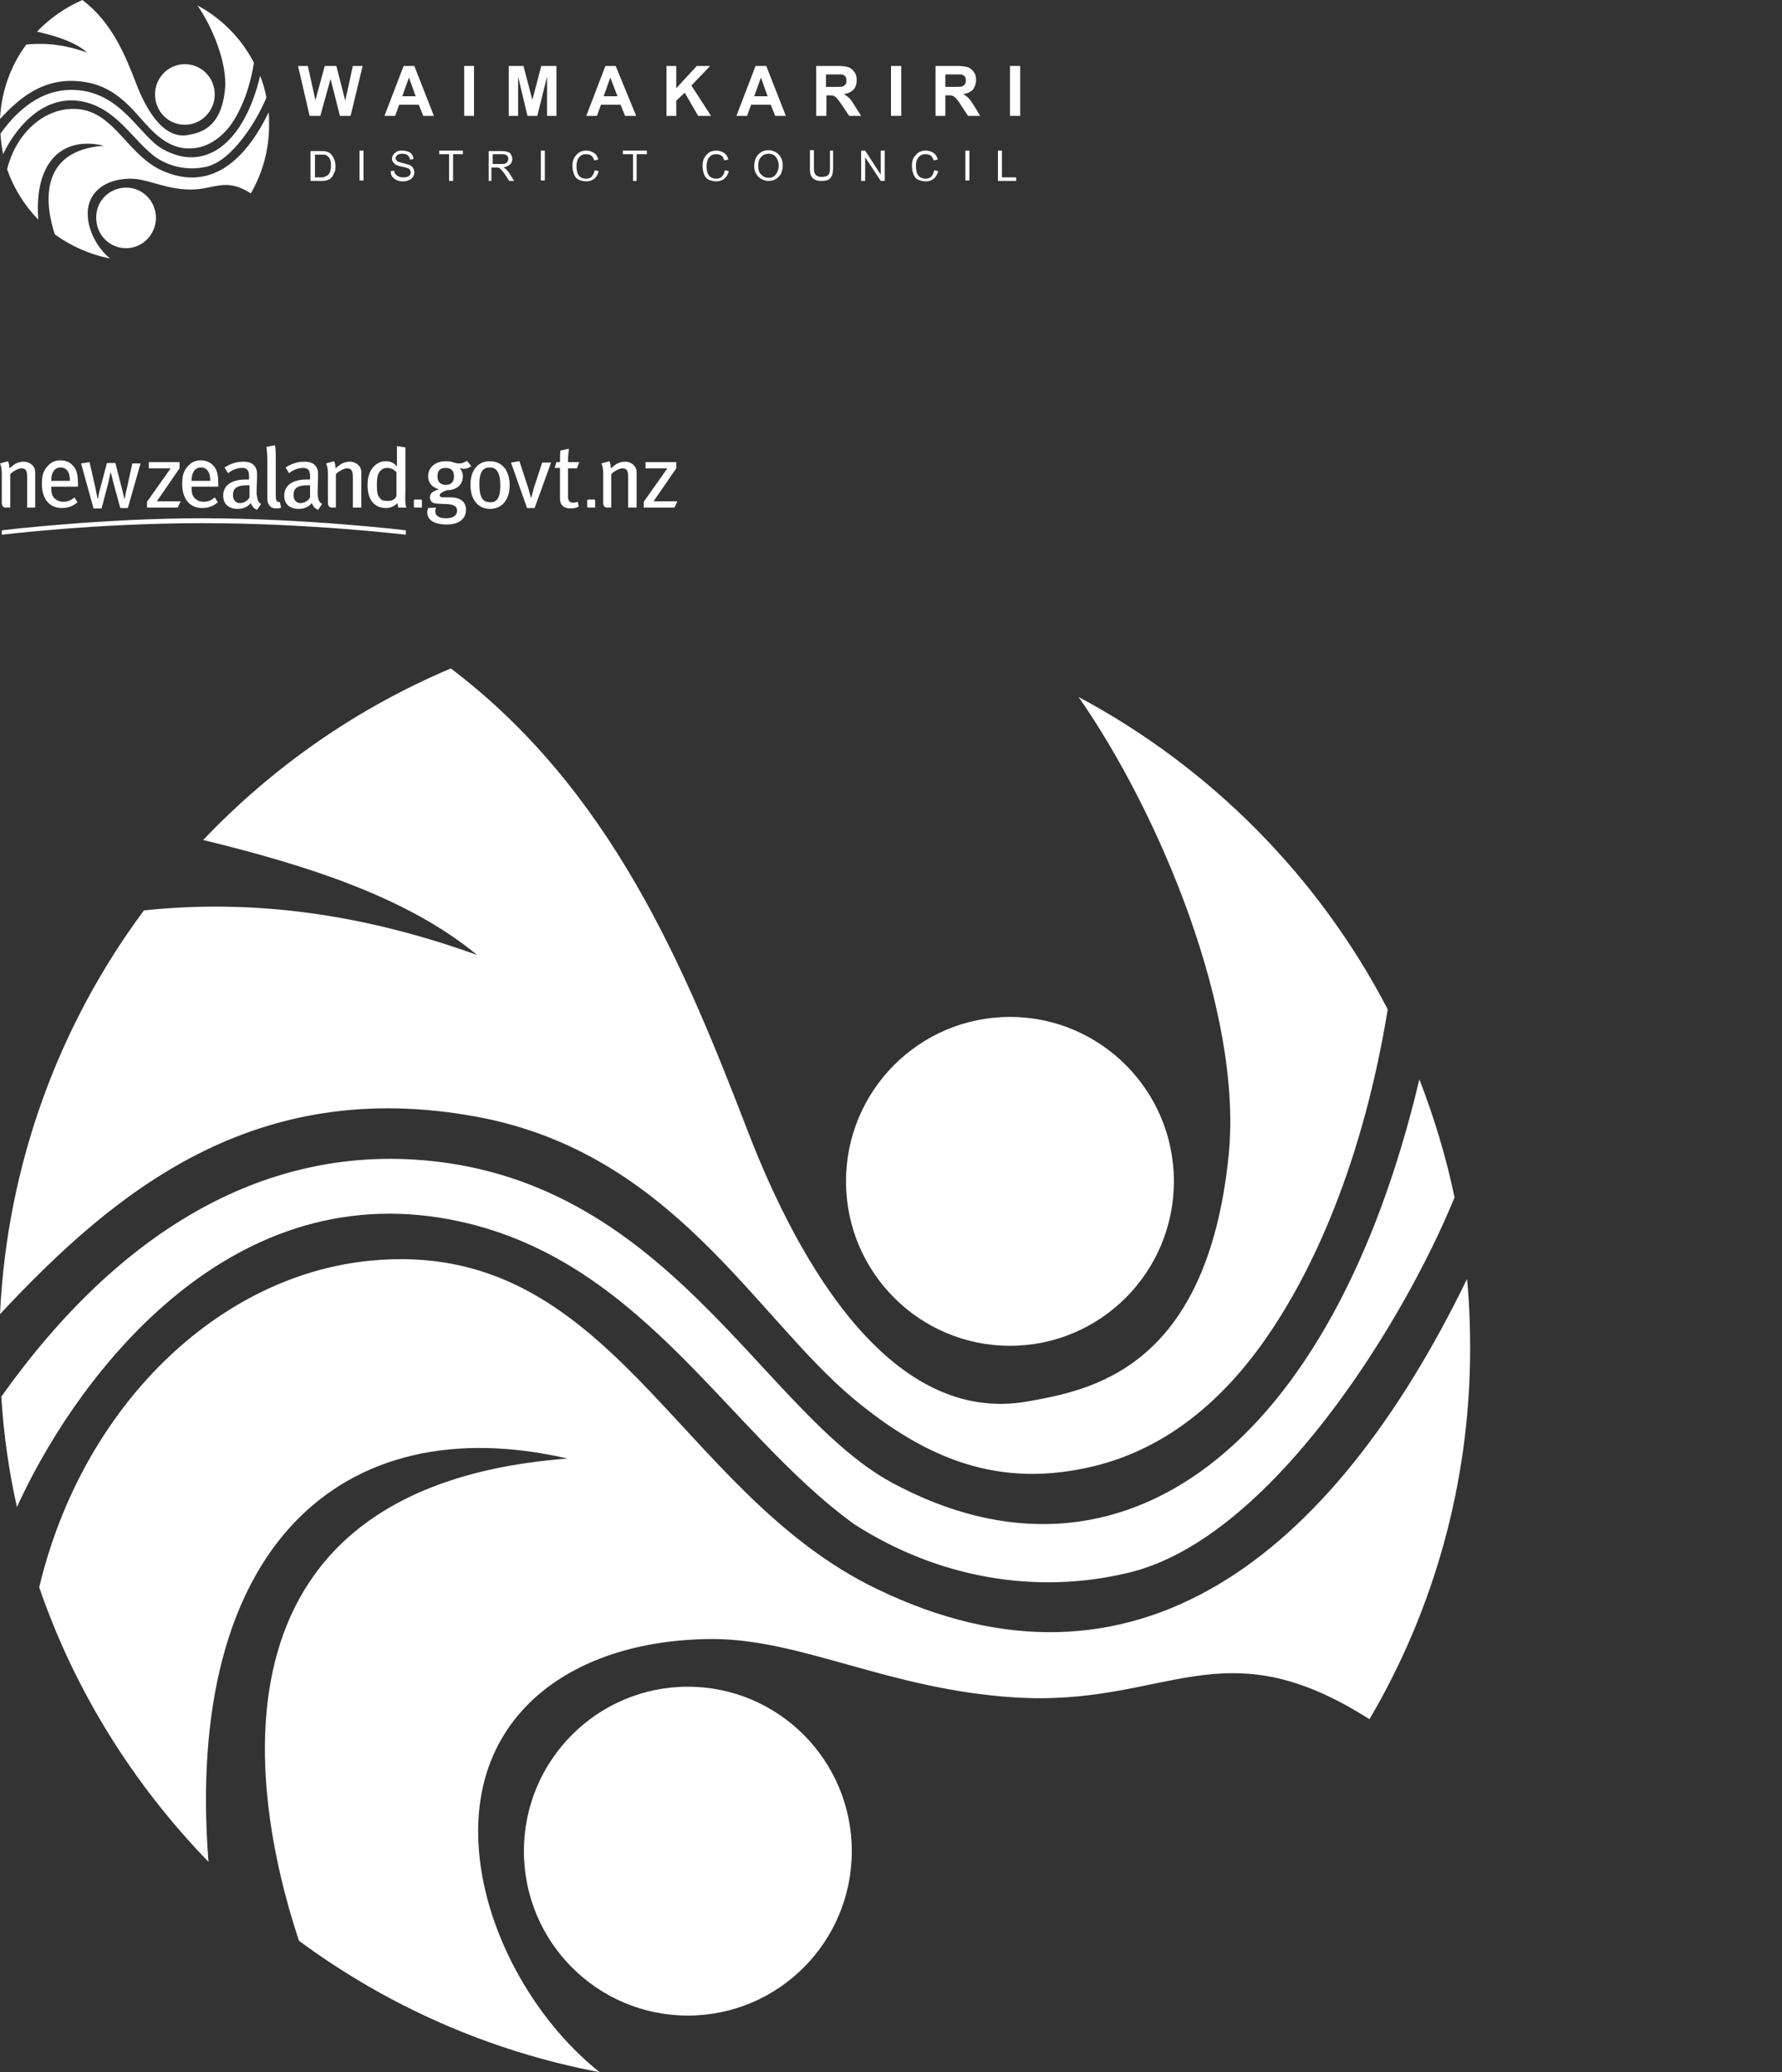 <?xml version="1.0" encoding="utf-8"?>
<!-- Generator: Adobe Illustrator 18.0.0, SVG Export Plug-In . SVG Version: 6.00 Build 0)  -->
<!DOCTYPE svg PUBLIC "-//W3C//DTD SVG 1.1//EN" "http://www.w3.org/Graphics/SVG/1.1/DTD/svg11.dtd">
<svg version="1.1" xmlns="http://www.w3.org/2000/svg" xmlns:xlink="http://www.w3.org/1999/xlink" x="0px" y="0px"
	 viewBox="0 0 400 465" width="400em" height="465em" enable-background="new 0 0 400 465" xml:space="preserve">
<rect x="0" y="0" width="400" height="465" fill="#333333" stroke="none"/>
<g id="Guides">
	<g id="Help">
	</g>
	<g id="Help_1_">
	</g>
</g>
<g id="Layer_3">
	<g>
		<path fill-rule="evenodd" clip-rule="evenodd" fill="#FFFFFF" d="M60.3,25.2c0.1,0.9,0.1,1.9,0.1,2.9c0,5.6-1.5,10.8-4.1,15.3
			c-6.1-3.9-8.3-0.5-14.6-0.9c-5.2-0.3-8.7-2.4-12.4-2.4c-5.7,0-9.9,3.1-9.6,8.4c0.2,3.5,2.2,7.2,5,9.5c-4.6-0.9-8.8-2.8-12.4-5.4
			c-2.1-6.4-3.9-18.8,11-19.9C14,30.5,7.6,36.3,8.6,49.3c-3.1-3.2-5.5-7-7-11.3C3.4,30.5,9,25.1,15.2,24.5c9.9-1,12.6,9.6,20.8,13.6
			C46.6,43.1,54.7,36.8,60.3,25.2 M58.4,17c0.6,1.6,1.1,3.2,1.4,4.9C57.7,27,52.2,36,46.4,37.4c-3.9,0.9-7.9,0.2-11.3-2
			c-5.4-3.9-8.9-11.3-17-12.7C8.9,21.2,2.9,29.9,0.7,34.6c-0.3-1.5-0.5-3-0.6-4.6c4.9-6.9,10.7-10.2,16.9-9.8
			c10.4,0.6,14.3,10.4,19.6,13.3C46.1,38.8,54.8,32.1,58.4,17z M44.3,1.2c5.4,2.9,9.9,7.4,12.7,12.9c-1,6.2-3.1,11.1-5.4,14.2
			c-2.1,2.7-4.4,4.1-6.6,4.7c-3.9,0.9-6.9-0.2-9.9-2.8C31,26.7,27.6,20,19.6,18.5C10.5,16.8,4.7,21.6,0,26.7
			c0.3-6.2,2.4-12,5.9-16.7c4.7-0.5,9.2,0.2,13.7,1.8c-2.8-2.4-6.9-3.7-11.3-4.7c2.9-3,6.3-5.4,10.2-7.1c6.6,5,9.6,12.3,12.2,19.1
			c2.2,5.6,6,12.2,11.5,11.2c2.5-0.5,7.4-1.3,8.3-10.2C51.1,14.2,47.6,5.9,44.3,1.2z"/>
		<path fill-rule="evenodd" clip-rule="evenodd" fill="#FFFFFF" d="M41.5,14.4c3.7,0,6.7,3,6.7,6.8c0,3.7-3,6.8-6.7,6.8
			c-3.7,0-6.7-3-6.7-6.8C34.8,17.4,37.8,14.4,41.5,14.4"/>
		<path fill-rule="evenodd" clip-rule="evenodd" fill="#FFFFFF" d="M28.3,42.1c3.7,0,6.7,3,6.7,6.8c0,3.7-3,6.8-6.7,6.8
			c-3.7,0-6.7-3-6.7-6.8C21.5,45.1,24.6,42.1,28.3,42.1"/>
		<path fill-rule="evenodd" clip-rule="evenodd" fill="#FFFFFF" d="M70.6,39.8H72c0.5,0,0.8,0,1-0.2c0.3-0.1,0.5-0.2,0.6-0.3
			c0.2-0.2,0.4-0.5,0.5-0.8c0.1-0.3,0.2-0.8,0.2-1.3c0-0.7-0.1-1.2-0.3-1.6c-0.2-0.4-0.5-0.6-0.8-0.8c-0.2-0.1-0.6-0.1-1.1-0.1h-1.4
			V39.8z M69.7,40.6v-6.7H72c0.5,0,0.9,0,1.2,0.1c0.4,0.1,0.7,0.2,1,0.5c0.3,0.3,0.6,0.7,0.8,1.2c0.2,0.5,0.3,1,0.3,1.6
			c0,0.5,0,1-0.2,1.3c-0.2,0.4-0.3,0.7-0.5,1c-0.2,0.2-0.4,0.5-0.6,0.6c-0.2,0.1-0.5,0.2-0.8,0.3c-0.3,0.1-0.7,0.1-1.1,0.1H69.7z"/>
		<rect x="80.7" y="33.8" fill-rule="evenodd" clip-rule="evenodd" fill="#FFFFFF" width="0.9" height="6.7"/>
		<path fill-rule="evenodd" clip-rule="evenodd" fill="#FFFFFF" d="M87.7,38.4l0.8-0.1c0,0.3,0.1,0.6,0.3,0.8
			c0.2,0.2,0.4,0.4,0.7,0.5c0.3,0.2,0.7,0.2,1,0.2c0.3,0,0.6,0,0.9-0.1c0.3-0.1,0.5-0.3,0.6-0.4c0.1-0.2,0.2-0.4,0.2-0.6
			c0-0.2-0.1-0.4-0.2-0.6c-0.1-0.2-0.3-0.3-0.6-0.4c-0.2-0.1-0.6-0.2-1.2-0.3c-0.6-0.1-1-0.3-1.3-0.4c-0.3-0.2-0.5-0.4-0.7-0.7
			C88,36.2,88,35.9,88,35.6c0-0.3,0.1-0.7,0.3-0.9c0.2-0.3,0.5-0.5,0.8-0.7c0.4-0.2,0.8-0.2,1.2-0.2c0.5,0,1,0.1,1.3,0.2
			c0.4,0.2,0.7,0.4,0.9,0.7c0.2,0.3,0.3,0.7,0.3,1L92,35.8c0-0.4-0.2-0.7-0.5-1c-0.3-0.2-0.7-0.3-1.2-0.3c-0.5,0-0.9,0.1-1.1,0.3
			c-0.3,0.2-0.4,0.5-0.4,0.7c0,0.2,0.1,0.4,0.3,0.6c0.2,0.2,0.6,0.3,1.3,0.5c0.7,0.2,1.2,0.3,1.5,0.4c0.4,0.2,0.7,0.4,0.8,0.7
			c0.2,0.3,0.3,0.6,0.3,1c0,0.3-0.1,0.7-0.3,1c-0.2,0.3-0.5,0.6-0.9,0.7c-0.4,0.2-0.8,0.3-1.3,0.3c-0.6,0-1.1-0.1-1.5-0.3
			c-0.4-0.2-0.7-0.4-1-0.8C87.8,39.3,87.7,38.9,87.7,38.4"/>
		<polygon fill-rule="evenodd" clip-rule="evenodd" fill="#FFFFFF" points="100.8,40.6 100.8,34.6 98.6,34.6 98.6,33.8 103.9,33.8 
			103.9,34.6 101.7,34.6 101.7,40.6 		"/>
		<path fill-rule="evenodd" clip-rule="evenodd" fill="#FFFFFF" d="M110.6,36.8h1.9c0.4,0,0.7,0,0.9-0.1c0.2-0.1,0.4-0.2,0.5-0.4
			c0.1-0.2,0.2-0.4,0.2-0.6c0-0.3-0.1-0.6-0.3-0.8c-0.2-0.2-0.6-0.3-1.1-0.3h-2.1V36.8z M109.7,40.6v-6.7h2.9c0.6,0,1.1,0.1,1.4,0.2
			c0.3,0.1,0.6,0.3,0.7,0.6c0.2,0.3,0.3,0.7,0.3,1c0,0.5-0.2,0.9-0.5,1.2c-0.3,0.3-0.8,0.5-1.5,0.7c0.2,0.1,0.4,0.2,0.5,0.3
			c0.3,0.3,0.5,0.5,0.8,0.9l1.1,1.8h-1.1l-0.9-1.4c-0.3-0.4-0.5-0.7-0.7-0.9c-0.2-0.2-0.3-0.4-0.5-0.5c-0.1-0.1-0.3-0.2-0.4-0.2
			c-0.1,0-0.3,0-0.5,0h-1v3H109.7z"/>
		<rect x="121.4" y="33.8" fill-rule="evenodd" clip-rule="evenodd" fill="#FFFFFF" width="0.9" height="6.7"/>
		<path fill-rule="evenodd" clip-rule="evenodd" fill="#FFFFFF" d="M133.5,38.2l0.9,0.2c-0.2,0.7-0.5,1.3-1,1.7
			c-0.5,0.4-1.1,0.6-1.8,0.6c-0.7,0-1.3-0.2-1.8-0.4c-0.5-0.3-0.8-0.7-1-1.3c-0.2-0.5-0.3-1.2-0.3-1.8c0-0.7,0.1-1.3,0.4-1.8
			c0.3-0.5,0.7-0.9,1.1-1.2c0.5-0.3,1-0.4,1.6-0.4c0.7,0,1.2,0.2,1.7,0.5c0.5,0.3,0.8,0.8,1,1.5l-0.9,0.2c-0.2-0.5-0.4-0.9-0.7-1.1
			c-0.3-0.2-0.7-0.3-1.1-0.3c-0.5,0-1,0.1-1.3,0.4c-0.3,0.2-0.6,0.6-0.7,1c-0.1,0.4-0.2,0.8-0.2,1.3c0,0.6,0.1,1.1,0.2,1.5
			c0.2,0.4,0.4,0.8,0.8,1c0.3,0.2,0.7,0.3,1.1,0.3c0.5,0,0.9-0.1,1.3-0.4C133.1,39.2,133.4,38.8,133.5,38.2"/>
		<polygon fill-rule="evenodd" clip-rule="evenodd" fill="#FFFFFF" points="142.1,40.6 142.1,34.6 139.8,34.6 139.8,33.8 
			145.2,33.8 145.2,34.6 142.9,34.6 142.9,40.6 		"/>
		<path fill-rule="evenodd" clip-rule="evenodd" fill="#FFFFFF" d="M162.7,38.2l0.9,0.2c-0.2,0.7-0.5,1.3-1,1.7
			c-0.5,0.4-1.1,0.6-1.8,0.6c-0.7,0-1.3-0.2-1.8-0.4c-0.5-0.3-0.8-0.7-1-1.3c-0.2-0.5-0.3-1.2-0.3-1.8c0-0.7,0.1-1.3,0.4-1.8
			c0.3-0.5,0.7-0.9,1.1-1.2c0.5-0.3,1-0.4,1.6-0.4c0.7,0,1.2,0.2,1.7,0.5c0.5,0.3,0.8,0.8,1,1.5l-0.9,0.2c-0.2-0.5-0.4-0.9-0.7-1.1
			c-0.3-0.2-0.7-0.3-1.1-0.3c-0.5,0-1,0.1-1.3,0.4c-0.3,0.2-0.6,0.6-0.7,1c-0.1,0.4-0.2,0.8-0.2,1.3c0,0.6,0.1,1.1,0.2,1.5
			c0.2,0.4,0.4,0.8,0.8,1c0.4,0.2,0.8,0.3,1.1,0.3c0.5,0,0.9-0.1,1.3-0.4C162.4,39.2,162.6,38.8,162.7,38.2"/>
		<path fill-rule="evenodd" clip-rule="evenodd" fill="#FFFFFF" d="M170.2,37.3c0,0.8,0.2,1.5,0.7,1.9c0.4,0.5,1,0.7,1.6,0.7
			c0.7,0,1.2-0.2,1.6-0.7c0.4-0.5,0.7-1.2,0.7-2c0-0.5-0.1-1-0.3-1.4c-0.2-0.4-0.4-0.7-0.8-1c-0.3-0.2-0.7-0.3-1.2-0.3
			c-0.6,0-1.2,0.2-1.6,0.7C170.4,35.6,170.2,36.3,170.2,37.3 M169.3,37.3c0-1.1,0.3-2,0.9-2.6c0.6-0.7,1.4-1,2.3-1
			c0.6,0,1.2,0.2,1.7,0.5c0.5,0.3,0.9,0.7,1.1,1.2c0.3,0.5,0.4,1.1,0.4,1.8c0,0.7-0.2,1.3-0.4,1.8c-0.3,0.5-0.7,0.9-1.2,1.2
			c-0.5,0.3-1,0.4-1.6,0.4c-0.7,0-1.2-0.2-1.7-0.5c-0.5-0.3-0.9-0.7-1.1-1.2C169.4,38.5,169.3,37.9,169.3,37.3z"/>
		<path fill-rule="evenodd" clip-rule="evenodd" fill="#FFFFFF" d="M186.1,33.8h0.9v3.9c0,0.7-0.1,1.2-0.2,1.6
			c-0.2,0.4-0.4,0.7-0.8,1c-0.4,0.2-0.9,0.3-1.6,0.3c-0.6,0-1.1-0.1-1.5-0.3c-0.4-0.2-0.7-0.5-0.9-1c-0.2-0.4-0.2-1-0.2-1.7v-3.9
			h0.9v3.9c0,0.6,0,1,0.2,1.3c0.1,0.3,0.3,0.5,0.6,0.6c0.3,0.2,0.6,0.2,1,0.2c0.7,0,1.1-0.2,1.4-0.4c0.3-0.3,0.4-0.9,0.4-1.7V33.8z"
			/>
		<polygon fill-rule="evenodd" clip-rule="evenodd" fill="#FFFFFF" points="193.3,40.6 193.3,33.8 194.2,33.8 197.7,39.2 
			197.7,33.8 198.6,33.8 198.6,40.6 197.7,40.6 194.2,35.3 194.2,40.6 		"/>
		<path fill-rule="evenodd" clip-rule="evenodd" fill="#FFFFFF" d="M209.7,38.2l0.9,0.2c-0.2,0.7-0.5,1.3-1,1.7
			c-0.5,0.4-1.1,0.6-1.8,0.6c-0.7,0-1.3-0.2-1.8-0.4c-0.5-0.3-0.8-0.7-1-1.3c-0.2-0.5-0.3-1.2-0.3-1.8c0-0.7,0.1-1.3,0.4-1.8
			c0.3-0.5,0.7-0.9,1.1-1.2c0.5-0.3,1-0.4,1.6-0.4c0.7,0,1.3,0.2,1.7,0.5c0.5,0.3,0.8,0.8,1,1.5l-0.9,0.2c-0.2-0.5-0.4-0.9-0.7-1.1
			c-0.3-0.2-0.7-0.3-1.1-0.3c-0.5,0-1,0.1-1.3,0.4c-0.3,0.2-0.6,0.6-0.7,1c-0.2,0.4-0.2,0.8-0.2,1.3c0,0.6,0.1,1.1,0.2,1.5
			c0.2,0.4,0.4,0.8,0.8,1c0.4,0.2,0.8,0.3,1.1,0.3c0.5,0,0.9-0.1,1.3-0.4C209.4,39.2,209.6,38.8,209.7,38.2"/>
		<rect x="216.7" y="33.8" fill-rule="evenodd" clip-rule="evenodd" fill="#FFFFFF" width="0.9" height="6.7"/>
		<polygon fill-rule="evenodd" clip-rule="evenodd" fill="#FFFFFF" points="224,40.6 224,33.8 224.9,33.8 224.9,39.8 228.1,39.8 
			228.1,40.6 		"/>
		<polygon fill-rule="evenodd" clip-rule="evenodd" fill="#FFFFFF" points="69.5,26 66.9,14.8 69.1,14.8 70.8,22.5 72.9,14.8 
			75.5,14.8 77.5,22.6 79.2,14.8 81.4,14.8 78.7,26 76.3,26 74.2,17.7 71.9,26 		"/>
		<path fill-rule="evenodd" clip-rule="evenodd" fill="#FFFFFF" d="M93.3,21.6l-1.5-4.2l-1.5,4.2H93.3z M97.4,26H95l-1-2.5h-4.4
			L88.7,26h-2.4l4.3-11.2H93L97.4,26z"/>
		<rect x="104.2" y="14.8" fill-rule="evenodd" clip-rule="evenodd" fill="#FFFFFF" width="2.2" height="11.2"/>
		<polygon fill-rule="evenodd" clip-rule="evenodd" fill="#FFFFFF" points="114.2,26 114.2,14.8 117.5,14.8 119.5,22.4 121.5,14.8 
			124.9,14.8 124.9,26 122.8,26 122.8,17.2 120.6,26 118.4,26 116.3,17.2 116.3,26 		"/>
		<path fill-rule="evenodd" clip-rule="evenodd" fill="#FFFFFF" d="M138.6,21.6l-1.6-4.2l-1.5,4.2H138.6z M142.8,26h-2.5l-1-2.5
			h-4.4L134,26h-2.4l4.3-11.2h2.3L142.8,26z"/>
		<polygon fill-rule="evenodd" clip-rule="evenodd" fill="#FFFFFF" points="149.6,26 149.6,14.8 151.8,14.8 151.8,19.8 156.4,14.8 
			159.4,14.8 155.2,19.2 159.6,26 156.7,26 153.7,20.8 151.8,22.6 151.8,26 		"/>
		<path fill-rule="evenodd" clip-rule="evenodd" fill="#FFFFFF" d="M172.3,21.6l-1.5-4.2l-1.5,4.2H172.3z M176.4,26H174l-1-2.5h-4.4
			l-0.9,2.5h-2.4l4.3-11.2h2.4L176.4,26z"/>
		<path fill-rule="evenodd" clip-rule="evenodd" fill="#FFFFFF" d="M185.5,19.5h1.7c1.1,0,1.8,0,2-0.1c0.2-0.1,0.5-0.3,0.6-0.5
			c0.2-0.2,0.2-0.5,0.2-0.9c0-0.4-0.1-0.7-0.3-0.9c-0.2-0.2-0.5-0.4-0.9-0.4c-0.2,0-0.7,0-1.6,0h-1.8V19.5z M183.2,26V14.8h4.7
			c1.2,0,2,0.1,2.6,0.3c0.5,0.2,1,0.6,1.3,1.1c0.4,0.5,0.5,1.1,0.5,1.8c0,0.8-0.2,1.5-0.7,2.1c-0.5,0.5-1.2,0.9-2.2,1
			c0.5,0.3,0.9,0.6,1.2,0.9c0.4,0.3,0.7,0.9,1.3,1.8l1.4,2.2h-2.7l-1.6-2.4c-0.6-0.9-1-1.4-1.2-1.6c-0.2-0.2-0.4-0.4-0.7-0.5
			s-0.6-0.1-1.1-0.1h-0.5V26H183.2z"/>
		<rect x="200" y="14.8" fill-rule="evenodd" clip-rule="evenodd" fill="#FFFFFF" width="2.3" height="11.2"/>
		<path fill-rule="evenodd" clip-rule="evenodd" fill="#FFFFFF" d="M212.2,19.5h1.7c1.1,0,1.8,0,2-0.1c0.3-0.1,0.5-0.3,0.7-0.5
			c0.1-0.2,0.2-0.5,0.2-0.9c0-0.4-0.1-0.7-0.3-0.9c-0.2-0.2-0.5-0.4-0.9-0.4c-0.2,0-0.7,0-1.6,0h-1.8V19.5z M210,26V14.8h4.7
			c1.2,0,2,0.1,2.6,0.3c0.5,0.2,1,0.6,1.3,1.1c0.4,0.5,0.5,1.1,0.5,1.8c0,0.8-0.3,1.5-0.7,2.1c-0.5,0.5-1.2,0.9-2.2,1
			c0.5,0.3,0.9,0.6,1.2,0.9c0.3,0.3,0.7,0.9,1.3,1.8L220,26h-2.7l-1.6-2.4c-0.5-0.9-1-1.4-1.2-1.6c-0.2-0.2-0.4-0.4-0.7-0.5
			c-0.2-0.1-0.6-0.1-1.1-0.1h-0.5V26H210z"/>
		<rect x="226.7" y="14.8" fill-rule="evenodd" clip-rule="evenodd" fill="#FFFFFF" width="2.3" height="11.2"/>
	</g>
	<path fill-rule="evenodd" clip-rule="evenodd" fill="#FFFFFF" d="M329.3,287c0.5,5.1,0.7,10.3,0.7,15.5c0,30.3-8.2,58.8-22.6,83.3
		c-33.4-21.3-45.4-2.7-79.7-4.9c-28.2-1.8-47.7-13.1-67.8-13.1c-31,0.1-54,16.6-52.5,45.8c0.9,18.8,12,39.3,27.2,51.4
		c-24.9-4.7-47.9-15-67.5-29.5c-11.5-34.7-21.4-102,60.3-108.2c-50.8-11.7-86.1,20.1-80.6,90.5c-16.8-17.3-30-38.3-38-61.6
		c9.7-40.7,40.2-70,74.3-73.3c54.2-5.3,68.6,52,113.8,73.7C254.3,384.3,298.8,349.8,329.3,287 M318.6,242.2c3.3,8.5,6,17.4,7.9,26.5
		c-11.4,27.9-41.3,76.6-73.1,84.2c-21,5.1-43.1,1.1-61.7-10.9c-29.3-21.2-48.6-61.5-92.7-68.7c-50.6-8.2-83.4,38.8-95.2,64.9
		c-1.8-8.1-3-16.3-3.5-24.8c26.8-37.7,58.6-55.2,92.5-53.2c56.7,3.4,77.9,56.3,107.2,72.4C251.8,360.7,299.1,324.5,318.6,242.2z
		 M242.1,156.4c29.6,15.8,53.9,40.3,69.4,70.1c-5.5,33.7-16.8,60-29.7,77.1c-11.3,14.9-23.9,22.4-36.2,25.4
		c-21,5.1-37.4-1.3-54.1-15.2c-22.1-18.5-40.6-55.1-84.5-63.2c-49.9-9.2-81.2,16.7-107,44.3c1.6-33.8,13.3-65,32.3-90.6
		c25.4-2.7,50.1,1.1,74.8,10c-15.5-12.8-37.6-20-61.5-25.8c15.6-16.4,34.5-29.6,55.6-38.5c35.9,27.2,52.4,66.8,66.6,103.7
		c11.8,30.7,32.6,66.1,62.8,60.8c13.8-2.5,40.3-6.9,45.2-55.3C279,226.9,260.1,182.2,242.1,156.4z"/>
	<path fill-rule="evenodd" clip-rule="evenodd" fill="#FFFFFF" d="M226.7,228.2c20.3,0,36.8,16.5,36.8,36.9
		c0,20.4-16.5,36.9-36.8,36.9c-20.3,0-36.8-16.5-36.8-36.9C189.9,244.7,206.4,228.2,226.7,228.2"/>
	<path fill-rule="evenodd" clip-rule="evenodd" fill="#FFFFFF" d="M154.4,378.5c20.3,0,36.8,16.5,36.8,36.9
		c0,20.4-16.5,36.9-36.8,36.9c-20.3,0-36.8-16.5-36.8-36.9C117.6,395,134.1,378.5,154.4,378.5"/>
</g>
<g id="Labels__x28_HIDE_THIS_x29_">
	<g>
		<path fill="#FFFFFF" d="M0.4,119c0,0,22.4-2.7,45-2.7c23.2,0,45.7,2.7,45.7,2.7v1c0,0-21.4-2.6-45.7-2.6c-24,0-45,2.6-45,2.6V119
			L0.4,119z M7.9,113.9H6.1v-6.8c0-0.9-0.1-1.2-0.3-1.6c-0.2-0.3-0.6-0.4-1-0.4c-0.7,0-1.8,0.6-2.5,1.3v7.5H1.3
			c-0.6,0-0.9-0.4-0.9-1.1v-6.4c0-1.2-0.1-1.7-0.4-2.4l1.8-0.5c0.2,0.5,0.3,0.9,0.3,1.6c0.6-0.5,0.9-0.7,1.3-1
			c0.6-0.3,1.2-0.5,1.9-0.5c1.1,0,2,0.6,2.4,1.4c0.2,0.4,0.2,0.8,0.2,1.3V113.9L7.9,113.9z M81,113.9h-1.8v-6.8
			c0-0.9-0.1-1.2-0.3-1.6c-0.2-0.3-0.6-0.4-1-0.4c-0.7,0-1.8,0.6-2.5,1.3v7.5h-0.9c-0.6,0-0.9-0.4-0.9-1.1v-6.4
			c0-1.2-0.1-1.7-0.4-2.4l1.8-0.5c0.2,0.5,0.3,0.9,0.3,1.6c0.6-0.5,0.9-0.7,1.3-1c0.6-0.3,1.2-0.5,1.9-0.5c1.1,0,2,0.6,2.4,1.4
			c0.2,0.4,0.2,0.8,0.2,1.3V113.9L81,113.9z M92.9,112.3c0-0.1,0.1-0.2,0.2-0.2h1.4c0.1,0,0.2,0.1,0.2,0.2v1.6h-1.6
			c-0.1,0-0.2-0.1-0.2-0.2V112.3L92.9,112.3z M131.8,112.3c0-0.1,0.1-0.2,0.2-0.2h1.4c0.1,0,0.2,0.1,0.2,0.2v1.6H132
			c-0.1,0-0.2-0.1-0.2-0.2V112.3L131.8,112.3z M17.6,109.2h-6.1v0.2c0,0.9,0.1,1.5,0.4,2c0.5,0.8,1.4,1.2,2.3,1.2
			c0.9,0,1.8-0.3,2.5-1l0.7,1.1c-1,0.9-2.2,1.3-3.5,1.3c-2.8,0-4.5-2-4.5-5.4c0-1.8,0.3-2.9,1.2-3.9c0.8-1,1.8-1.4,3-1.4
			c1.1,0,2,0.4,2.7,1.1c0.9,0.9,1.2,2,1.2,4.4V109.2L17.6,109.2z M15.7,107.9c0-1-0.2-1.8-0.6-2.3c-0.3-0.4-0.8-0.7-1.5-0.7
			c-1.4,0-2.1,1.2-2.1,3H15.7L15.7,107.9z M31.6,103.8L28.7,114H27l-1.5-5.5c-0.2-0.7-0.6-2.4-0.6-2.4h-0.1c0,0-0.4,1.7-0.5,2.3
			l-1.5,5.7H21l-2.8-10.1l1.9-0.3l1.3,5.7c0.2,1,0.5,2.5,0.5,2.5H22c0,0,0.2-1.4,0.5-2.3l1.5-5.7h1.9l1.4,5.5
			c0.3,1.1,0.6,2.4,0.6,2.5h0.1c0-0.1,0.3-1.7,0.5-2.4l1.2-5.5H31.6L31.6,103.8z M40.5,112.6l-0.6,1.3H33v-1.3l5.3-7.5h-4.9v-1.4
			h6.9v1.4l-5.1,7.4H40.5L40.5,112.6z M49.1,109.2H43v0.2c0,0.9,0.1,1.5,0.4,2c0.5,0.8,1.4,1.2,2.3,1.2c0.9,0,1.8-0.3,2.5-1l0.7,1.1
			c-1,0.9-2.2,1.3-3.5,1.3c-2.8,0-4.5-2-4.5-5.4c0-1.8,0.3-2.9,1.2-3.9c0.8-1,1.8-1.4,3-1.4c1.1,0,2,0.4,2.7,1.1
			c0.9,0.9,1.2,2,1.2,4.4V109.2L49.1,109.2z M47.2,107.9c0-1-0.2-1.8-0.6-2.3c-0.3-0.4-0.8-0.7-1.5-0.7c-1.4,0-2.1,1.2-2.1,3H47.2
			L47.2,107.9z M58.6,113.1l-0.9,1.3c-0.6-0.2-1.1-0.7-1.4-1.5c-0.3,0.3-1.1,1.3-2.9,1.3c-2,0-3.3-1-3.3-3c0-2.3,1.9-3.6,5.1-3.6
			c0.2,0,0.4,0,0.7,0V107c0-1.2-0.2-2-1.6-2c-1.1,0-2.3,0.5-3.1,1.2l-0.8-1.3c1-0.6,2.3-1.3,4.2-1.3c1.5,0,2.5,0.5,2.9,1.6
			c0.2,0.4,0.2,0.8,0.2,1.8c0,0.7-0.1,2.3-0.1,3.8C57.8,112,57.8,112.6,58.6,113.1L58.6,113.1z M56,108.9c-0.3,0-0.4,0-0.6,0
			c-1.4,0-2.2,0.3-2.6,0.7c-0.4,0.4-0.5,0.8-0.5,1.5c0,1.1,0.6,1.8,1.6,1.8c0.8,0,1.7-0.5,2.1-1.3L56,108.9L56,108.9z M63.1,113.9
			c-0.4,0.2-0.7,0.2-1.1,0.2c-0.7,0-1.2-0.2-1.6-0.8c-0.3-0.4-0.4-0.8-0.4-1.8v-8.3c0-1.4-0.1-2.1-0.2-2.9l1.9-0.4
			c0.2,0.7,0.2,1.6,0.2,2.9v8.2c0,1.1,0.1,1.3,0.3,1.5c0.1,0.1,0.4,0.2,0.6,0.1L63.1,113.9L63.1,113.9z M72.3,113.1l-0.9,1.3
			c-0.6-0.2-1.1-0.7-1.4-1.5c-0.3,0.3-1.1,1.3-2.9,1.3c-2,0-3.3-1-3.3-3c0-2.3,1.9-3.6,5.1-3.6c0.2,0,0.4,0,0.7,0V107
			c0-1.2-0.2-2-1.6-2c-1.1,0-2.3,0.5-3.1,1.2l-0.8-1.3c1-0.6,2.3-1.3,4.2-1.3c1.5,0,2.5,0.5,2.9,1.6c0.2,0.4,0.2,0.8,0.2,1.8
			c0,0.7-0.1,2.3-0.1,3.8C71.4,112,71.5,112.6,72.3,113.1L72.3,113.1z M69.6,108.9c-0.3,0-0.4,0-0.6,0c-1.4,0-2.2,0.3-2.6,0.7
			c-0.4,0.4-0.5,0.8-0.5,1.5c0,1.1,0.6,1.8,1.6,1.8c0.8,0,1.7-0.5,2.1-1.3L69.6,108.9L69.6,108.9z M91.2,113.9h-1.8
			c-0.1-0.3-0.1-0.4-0.2-1c-0.7,0.7-1.5,1.1-2.6,1.1c-2.6,0-4.1-1.9-4.1-5.1c0-2.2,0.7-3.9,2.1-4.8c0.6-0.4,1.2-0.6,2-0.6
			c1,0,1.8,0.3,2.5,1.2c0-0.3,0-1.8,0-2.5v-2.1l1.9,0.3v10.1C90.9,112.2,91,113.3,91.2,113.9L91.2,113.9z M89,111.3V106
			c-0.5-0.6-1.2-1-2.1-1c-0.8,0-1.4,0.4-1.8,1c-0.4,0.7-0.5,1.5-0.5,2.8c0,2,0.2,2.5,0.8,3.1c0.3,0.4,0.8,0.5,1.5,0.5
			C88,112.5,88.7,112,89,111.3L89,111.3z M105.8,104.6c-0.6,0.4-1,0.6-1.7,0.6c-0.3,0-0.4,0-0.9-0.2c0.5,0.7,0.7,1.2,0.7,1.9
			c0,1.5-1,3.1-3.6,3.1c-0.6,0.2-1.6,0.7-1.6,1.1c0,0.3,0.2,0.5,0.7,0.5h1.6c2.6,0,3.6,1.2,3.6,2.8c0,2.2-1.8,3.3-4.3,3.3
			c-2.8,0-4.4-1-4.4-2.7c0-0.4,0.1-0.7,0.2-1l1.8-0.1c-0.1,0.2-0.2,0.5-0.2,0.8c0,1.1,0.9,1.6,2.4,1.6c1.7,0,2.5-0.7,2.5-1.7
			c0-1-0.8-1.5-2.8-1.5c-0.7,0-1.5-0.1-1.9-0.1c-0.9-0.1-1.4-0.6-1.4-1.4c0-1,0.8-1.4,2-1.8c-1.6-0.5-2.4-1.5-2.4-2.9
			c0-2,1.6-3.4,3.9-3.4c0.5,0,1,0,1.6,0.2c0.5,0.2,1.1,0.3,1.5,0.3c0.6,0,1.1-0.2,1.7-0.6L105.8,104.6L105.8,104.6z M101.9,106.9
			c0-1.3-0.6-1.9-1.9-1.9c-1.2,0-1.8,0.6-1.8,1.9c0,1.3,0.7,1.9,1.9,1.9C101.3,108.8,101.9,108.1,101.9,106.9L101.9,106.9z
			 M114.4,108.9c0,3.2-1.7,5.3-4.4,5.3c-2.7,0-4.4-2.1-4.4-5.4c0-3.3,1.7-5.3,4.3-5.3C113,103.5,114.4,105.9,114.4,108.9
			L114.4,108.9z M112.3,109c0-3.1-0.9-4.1-2.4-4.1c-1.6,0-2.3,1.2-2.3,3.7c0,3.1,0.8,4.1,2.4,4.1C111.5,112.8,112.3,111.7,112.3,109
			L112.3,109z M123.7,103.8L120,114h-1.7l-3.6-10.2l1.9-0.3l2,6.1c0.2,0.7,0.4,1.5,0.6,2.2c0.2-0.6,0.4-1.4,0.6-2.2l1.9-5.8H123.7
			L123.7,103.8z M130,103.8l-0.5,1.3h-2v6.1c0,1.3,0.3,1.6,1.3,1.6c0.3,0,0.6-0.1,0.9-0.2l0.2,1.1c-0.6,0.3-1.2,0.4-1.8,0.4
			c-0.7,0-1.4-0.2-1.7-0.5c-0.4-0.4-0.7-0.6-0.7-2.1v-6.5h-1.2l0.4-1.3h0.8c0-0.8,0-1.8,0.1-2.6l1.9-0.4c-0.1,0.7-0.2,2-0.2,3H130
			L130,103.8z M152,112.6l-0.6,1.3h-6.9v-1.3l5.3-7.5h-4.9v-1.4h6.9v1.4l-5.1,7.4H152L152,112.6z M142.8,113.9H141v-6.8
			c0-0.9-0.1-1.2-0.3-1.6c-0.2-0.3-0.6-0.4-1-0.4c-0.7,0-1.8,0.6-2.5,1.3v7.5h-0.9c-0.6,0-0.9-0.4-0.9-1.1v-6.4
			c0-1.2-0.1-1.7-0.4-2.4l1.8-0.5c0.2,0.5,0.3,0.9,0.3,1.6c0.6-0.5,0.9-0.7,1.3-1c0.6-0.3,1.2-0.5,1.9-0.5c1.1,0,2,0.6,2.4,1.4
			c0.2,0.4,0.2,0.8,0.2,1.3V113.9L142.8,113.9z"/>
	</g>
</g>
</svg>
